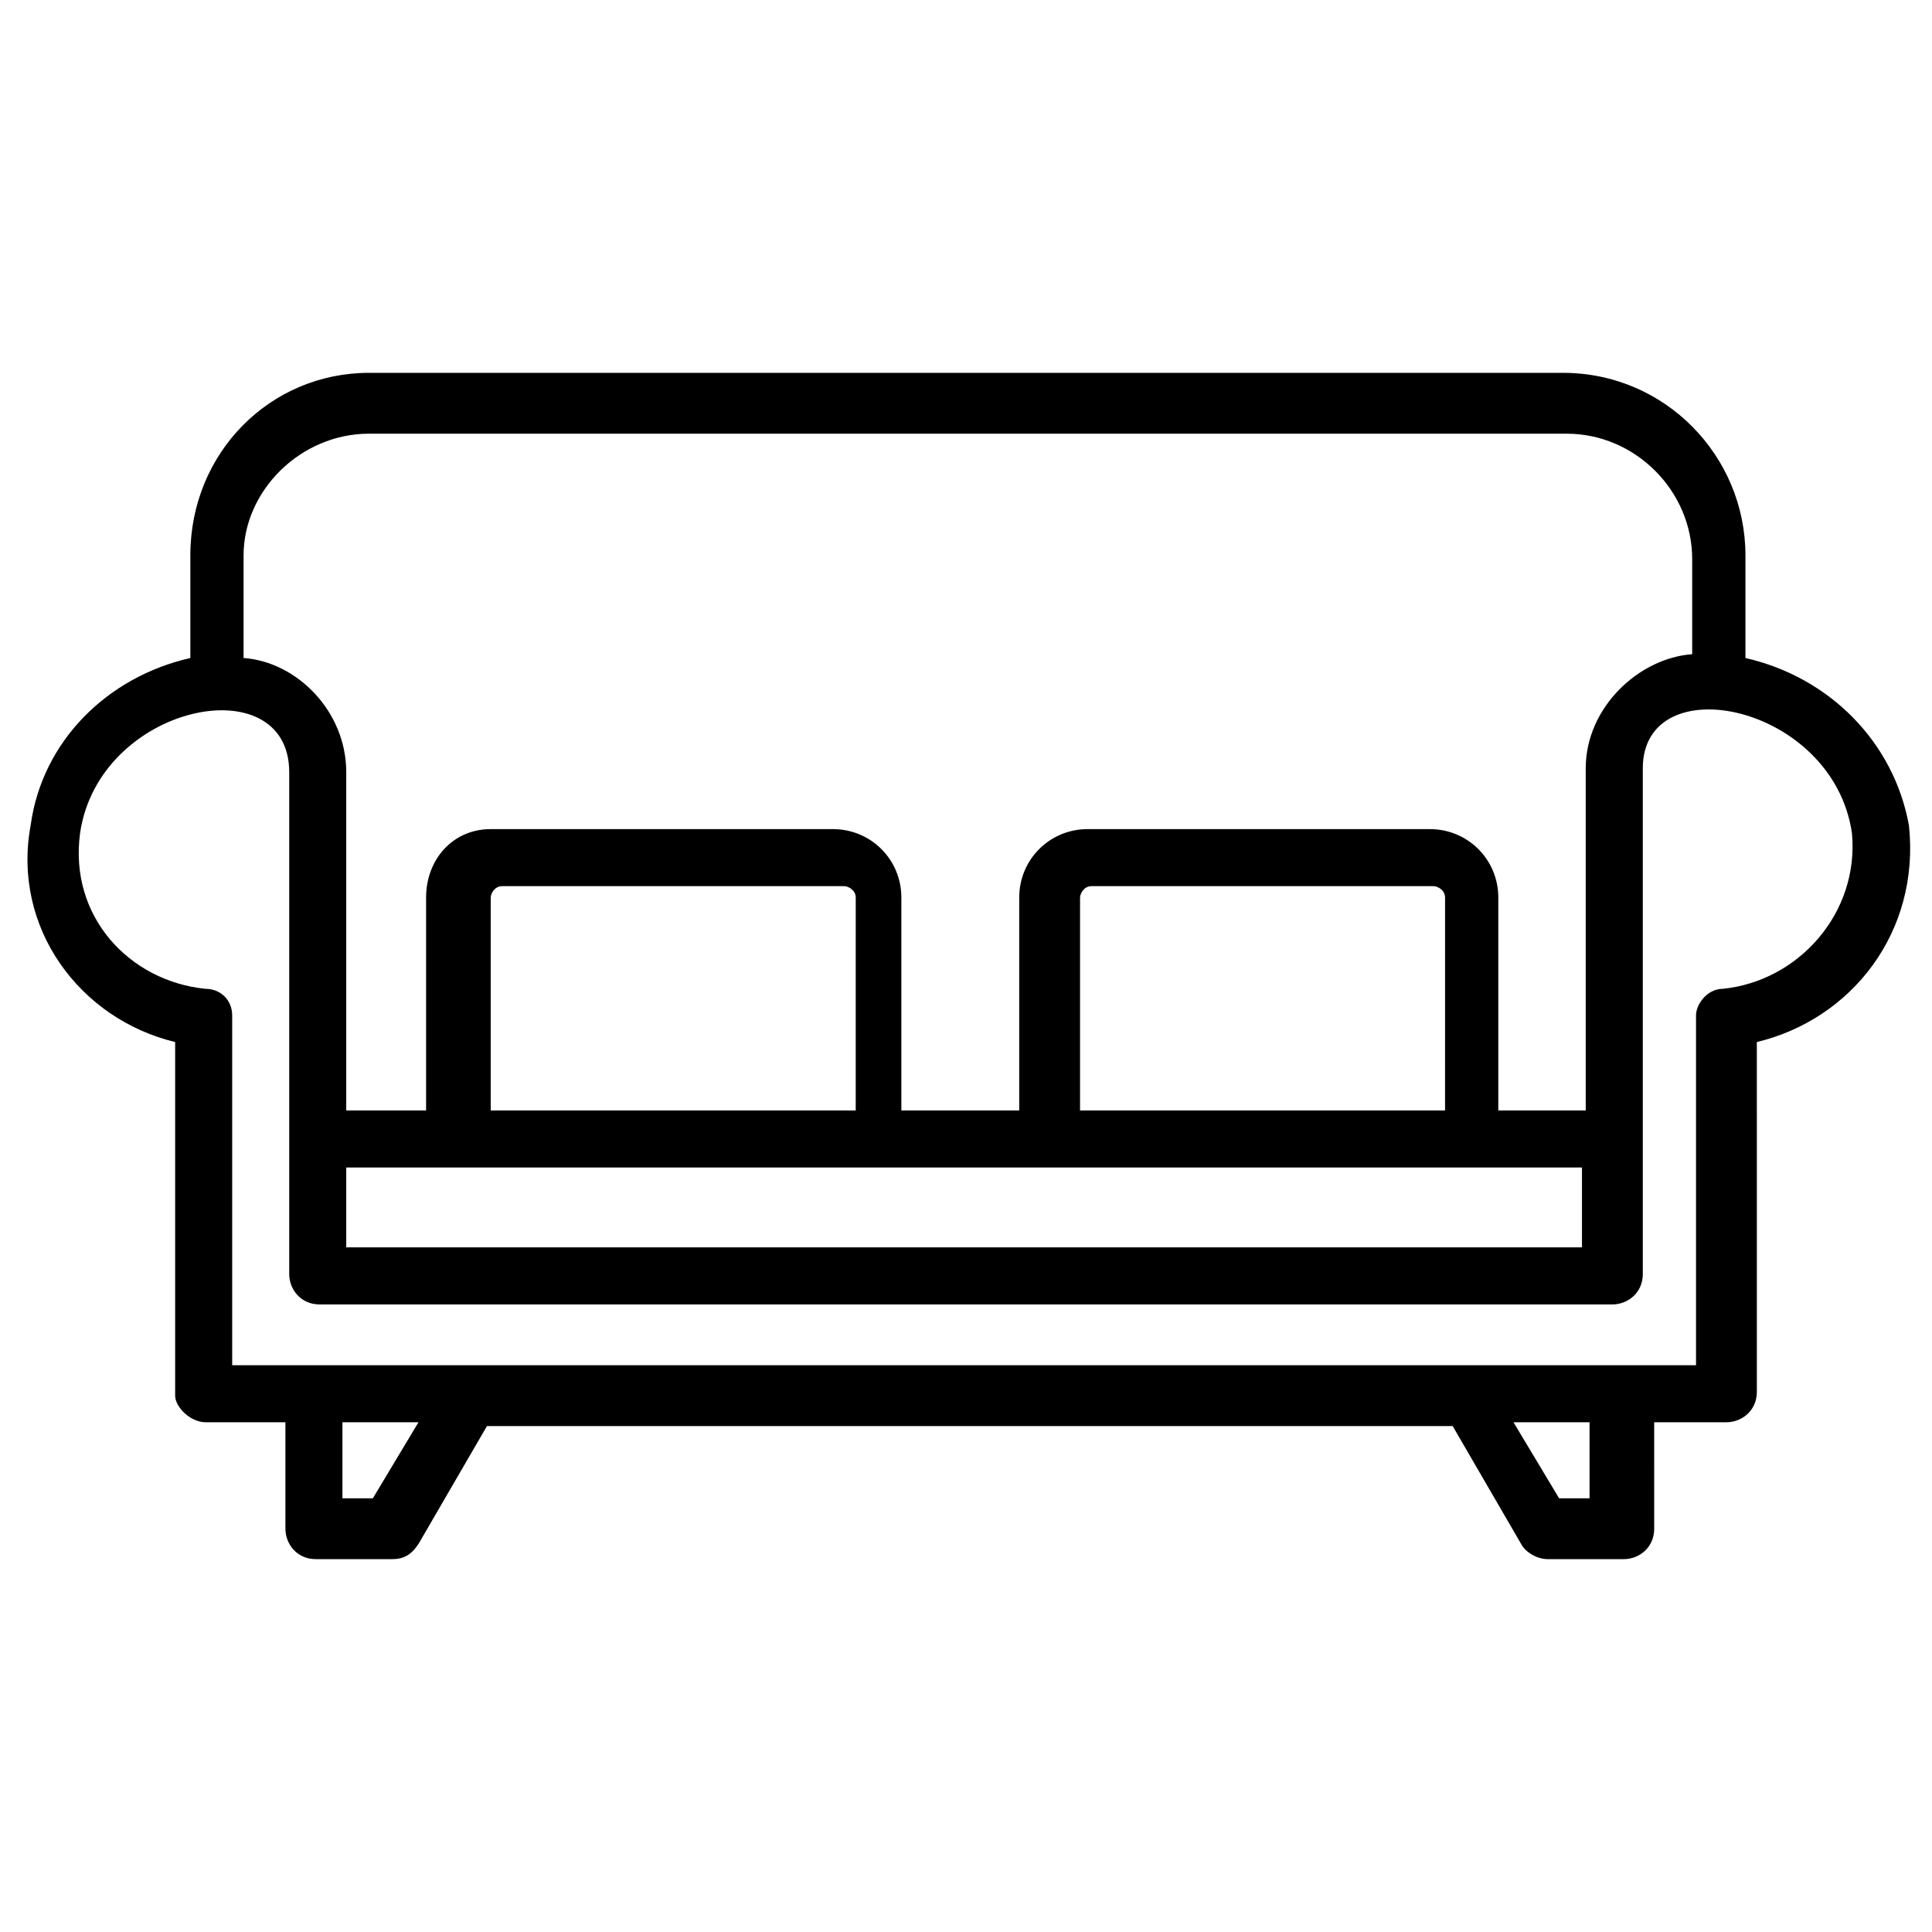 <?xml version="1.0" encoding="UTF-8"?>
<!-- Uploaded to: ICON Repo, www.svgrepo.com, Generator: ICON Repo Mixer Tools -->
<svg fill="#000000" width="800px" height="800px" version="1.1" viewBox="144 144 512 512" xmlns="http://www.w3.org/2000/svg">
 <path d="m606.56 318.38v-27.207c0-26.199-21.16-48.367-48.367-48.367h-316.39c-26.199 0-47.359 21.16-47.359 48.367v27.207c-22.168 5.039-39.297 22.168-42.32 44.336-5.035 27.203 13.102 51.387 38.293 57.434v93.707c0 3.023 4.031 7.055 8.062 7.055h21.16v28.215c0 4.031 3.023 8.062 8.062 8.062h20.152c3.023 0 5.039-1.008 7.055-4.031l18.137-31.234h255.93l18.137 31.234c1.008 2.016 4.031 4.031 7.055 4.031h20.152c4.031 0 8.062-3.023 8.062-8.062l-0.004-28.215h19.145c4.031 0 8.062-3.023 8.062-8.062l-0.004-92.699c25.191-6.047 43.328-29.223 40.305-57.434-4.027-22.168-21.16-39.301-43.328-44.336zm-398.01-27.207c0-17.129 15.113-32.242 33.25-32.242h317.4c18.137 0 33.25 15.113 33.25 33.25v25.191c-14.105 1.008-28.215 14.105-28.215 30.23v90.688l-23.168-0.004v-56.426c0-10.078-8.062-18.137-18.137-18.137h-90.688c-10.078 0-18.137 8.062-18.137 18.137v56.426h-31.234v-56.426c0-10.078-8.062-18.137-18.137-18.137h-90.688c-10.078 0-17.129 8.062-17.129 18.137v56.426h-21.16v-89.68c0-16.121-13.098-29.223-27.207-30.23zm27.207 162.23h327.48v21.16h-327.48zm134.01-15.113h-95.723v-56.426c0-1.008 1.008-3.023 3.023-3.023h90.688c1.008 0 3.023 1.008 3.023 3.023l-0.004 56.426zm156.18 0h-95.723v-56.426c0-1.008 1.008-3.023 3.023-3.023h90.688c1.008 0 3.023 1.008 3.023 3.023l-0.004 56.426zm-283.14 102.78h-8.059v-20.152h20.152zm322.44 0h-8.062l-12.09-20.152h20.152zm35.27-135.02c-4.031 0-7.055 4.031-7.055 7.055v92.699h-387.93v-92.699c0-4.031-3.023-7.055-7.055-7.055-20.152-2.016-36.273-19.145-33.25-41.312 5.039-34.258 55.418-44.336 55.418-16.121v133.01c0 4.031 3.023 8.062 8.062 8.062h342.59c4.031 0 8.062-3.023 8.062-8.062v-134.02c0-27.207 50.383-17.129 55.418 17.129 2.016 21.16-14.105 39.297-34.258 41.312z"/>
</svg>